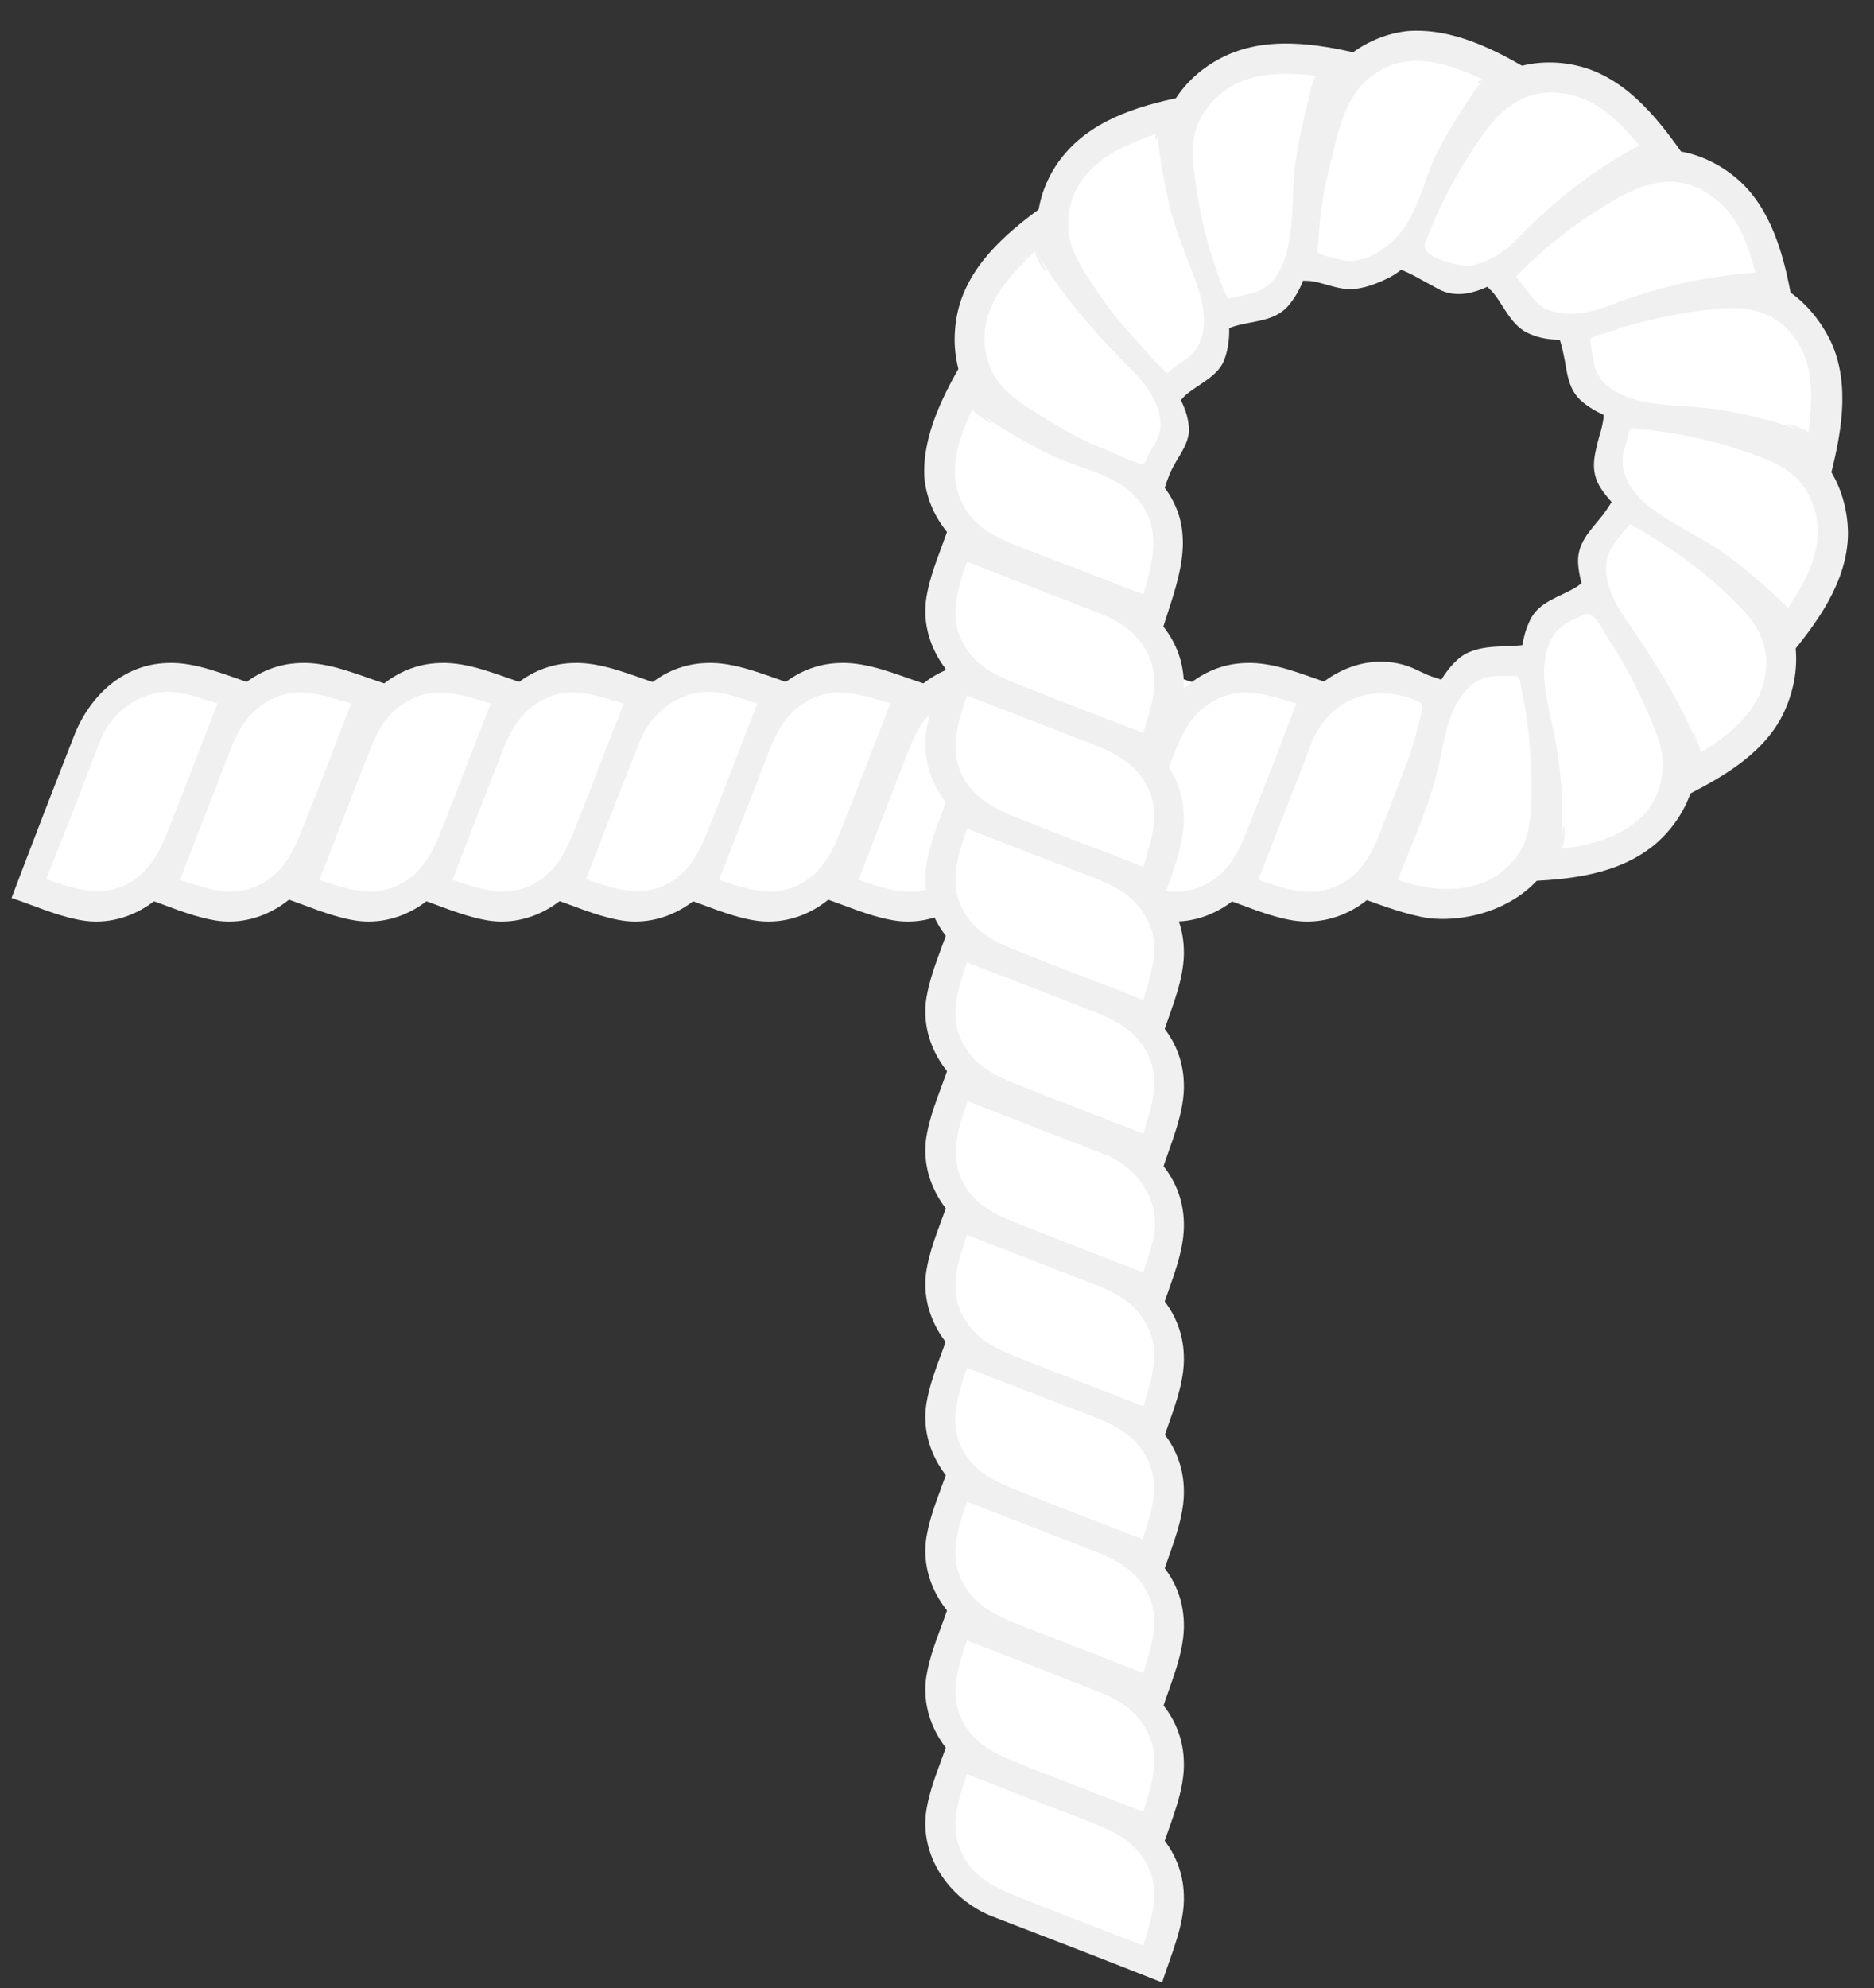 <?xml version="1.0" encoding="utf-8"?>
<!-- Generator: Adobe Illustrator 22.1.0, SVG Export Plug-In . SVG Version: 6.00 Build 0)  -->
<svg version="1.1" id="Capa_1" xmlns="http://www.w3.org/2000/svg" xmlns:xlink="http://www.w3.org/1999/xlink" x="0px" y="0px"
	 viewBox="0 0 259.3 275" style="enable-background:new 0 0 259.3 275;" xml:space="preserve">
<rect x="0" y="0" width="259.3" height="275" fill="#333333" stroke="none"/>
<style type="text/css">
	.st0-nudo02{fill:#fff;}
	.st1-nudo02{fill:#F0F0F0;}
	.st2-nudo02{fill:#fff;}
</style>
<g>
	<path class="st0-nudo02" d="M9.5,124.8c-1.8-0.6-3.7-1.3-5.5-1.9c2.6-6.6,5.1-13.2,7.7-19.8c4-10.4,12.1-9.9,21.1-7.1
		C29,105.4,24.3,129.9,9.5,124.8z"/>
	<path class="st1-nudo02" d="M26.2,118.1c3-7.8,6-15.6,9.1-23.4c-3.8-1.2-8.1-3.2-12.2-3c-6.2,0.2-10.8,4.7-12.9,10.2
		c-2.9,7.4-5.8,14.9-8.6,22.3c3,1,6.1,2.4,9.2,3C17.4,128.6,23.8,124.3,26.2,118.1z M13.8,102.6c1.4-3.7,4.8-6.5,8.8-6.9
		c2.6-0.2,5.1,0.9,7.5,1.6c-2.2,5.6-4.3,11.2-6.5,16.7c-1.2,3.1-2.5,6.2-5.5,8c-3.9,2.3-7.7,1-11.7-0.4
		C8.9,115.3,11.4,108.9,13.8,102.6z"/>
	<path class="st0-nudo02" d="M27.9,124.8c-1.8-0.6-3.7-1.3-5.5-1.9c2.6-6.6,5.1-13.2,7.7-19.8c4-10.4,12.1-9.9,21.1-7.1
		C47.5,105.4,42.7,129.9,27.9,124.8z"/>
	<path class="st1-nudo02" d="M44.6,118.1c3-7.8,6-15.6,9.1-23.4c-3.8-1.2-8.1-3.2-12.2-3c-6.2,0.2-10.8,4.7-12.9,10.2
		c-2.9,7.4-5.8,14.9-8.6,22.3c3,1,6.1,2.4,9.2,3C35.8,128.6,42.2,124.3,44.6,118.1z M24.9,121.7c2.2-5.7,4.4-11.3,6.6-17
		c1.2-3.2,2.6-6.2,5.9-7.9c3.8-2,7.4-0.6,11.2,0.5c-2.2,5.6-4.3,11.2-6.5,16.7c-1.2,3.1-2.5,6.2-5.5,8
		C32.6,124.4,28.9,123,24.9,121.7z"/>
	<path class="st0-nudo02" d="M47.2,124.8c-1.8-0.6-3.7-1.3-5.5-1.9c2.6-6.6,5.1-13.2,7.7-19.8c4-10.4,12.1-9.9,21.1-7.1
		C66.7,105.4,62,129.9,47.2,124.8z"/>
	<path class="st1-nudo02" d="M63.9,118.1c3-7.8,6-15.6,9.1-23.4c-3.8-1.2-8.1-3.2-12.2-3c-6.2,0.2-10.8,4.7-12.9,10.2
		c-2.9,7.4-5.8,14.9-8.6,22.3c3,1,6.1,2.4,9.2,3C55.1,128.6,61.5,124.3,63.9,118.1z M44.2,121.7c2.2-5.7,4.4-11.3,6.6-17
		c1.2-3.2,2.6-6.2,5.9-7.9c3.8-2,7.5-0.6,11.2,0.5c-2.2,5.6-4.3,11.2-6.5,16.7c-1.2,3.1-2.5,6.2-5.5,8
		C51.9,124.4,48.1,123,44.2,121.7z"/>
	<path class="st0-nudo02" d="M65.6,124.8c-1.8-0.6-3.7-1.3-5.5-1.9c2.6-6.6,5.1-13.2,7.7-19.8c4-10.4,12.1-9.9,21.1-7.1
		C85.2,105.4,80.4,129.9,65.6,124.8z"/>
	<path class="st1-nudo02" d="M82.3,118.1c3-7.8,6-15.6,9.1-23.4c-3.8-1.2-8.1-3.2-12.2-3c-6.2,0.2-10.8,4.7-12.9,10.2
		c-2.9,7.4-5.8,14.9-8.6,22.3c3,1,6.1,2.4,9.2,3C73.5,128.6,79.9,124.3,82.3,118.1z M62.6,121.7c2.2-5.7,4.4-11.3,6.6-17
		c1.2-3.2,2.6-6.2,5.9-7.9c3.8-2,7.4-0.6,11.2,0.5c-2.2,5.6-4.3,11.2-6.5,16.7c-1.2,3.1-2.5,6.2-5.5,8
		C70.3,124.4,66.6,123,62.6,121.7z"/>
	<path class="st0-nudo02" d="M84.1,124.8c-1.8-0.6-3.7-1.3-5.5-1.9c2.6-6.6,5.1-13.2,7.7-19.8c4-10.4,12.1-9.9,21.1-7.1
		C103.6,105.4,98.9,129.9,84.1,124.8z"/>
	<path class="st1-nudo02" d="M100.8,118.1c3-7.8,6-15.6,9.1-23.4c-3.8-1.2-8.1-3.2-12.2-3c-6.2,0.2-10.8,4.7-12.9,10.2
		c-2.9,7.4-5.8,14.9-8.6,22.3c3,1,6.1,2.4,9.2,3C92,128.6,98.4,124.3,100.8,118.1z M88.5,102.6c1.4-3.7,4.9-6.6,8.9-6.9
		c2.5-0.2,5,0.9,7.4,1.6c-2.2,5.6-4.3,11.2-6.5,16.7c-1.2,3.1-2.5,6.2-5.5,8c-3.9,2.3-7.7,1-11.7-0.4
		C83.5,115.3,86,108.9,88.5,102.6z"/>
	<path class="st0-nudo02" d="M102.6,124.8c-1.8-0.6-3.7-1.3-5.5-1.9c2.6-6.6,5.1-13.2,7.7-19.8c4-10.4,12.1-9.9,21.1-7.1
		C122.1,105.4,117.3,129.9,102.6,124.8z"/>
	<path class="st1-nudo02" d="M119.2,118.1c3-7.8,6-15.6,9.1-23.4c-3.8-1.2-8.1-3.2-12.2-3c-6.2,0.2-10.8,4.7-12.9,10.2
		c-2.9,7.4-5.8,14.9-8.6,22.3c3,1,6.1,2.4,9.2,3C110.5,128.6,116.8,124.3,119.2,118.1z M99.5,121.7c2.2-5.7,4.4-11.3,6.6-17
		c1.2-3.2,2.6-6.2,5.9-7.9c3.8-2,7.5-0.6,11.2,0.5c-2.2,5.6-4.3,11.2-6.5,16.7c-1.2,3.1-2.5,6.2-5.5,8
		C107.3,124.4,103.5,123,99.5,121.7z"/>
	<path class="st0-nudo02" d="M121.8,124.8c-1.8-0.6-3.7-1.3-5.5-1.9c2.6-6.6,5.1-13.2,7.7-19.8c4-10.4,12.1-9.9,21.1-7.1
		C141.3,105.4,136.6,129.9,121.8,124.8z"/>
	<path class="st1-nudo02" d="M138.5,118.1c3-7.8,6-15.6,9.1-23.4c-3.8-1.2-8.1-3.2-12.2-3c-6.2,0.2-10.8,4.7-12.9,10.2
		c-2.9,7.4-5.8,14.9-8.6,22.3c3,1,6.1,2.4,9.2,3C129.7,128.6,136.1,124.3,138.5,118.1z M118.8,121.7c2.1-5.5,4.3-11.1,6.4-16.6
		c1.2-3.2,2.5-6.3,5.7-8.1c3.9-2.2,7.6-0.9,11.6,0.4c-2.2,5.6-4.3,11.2-6.5,16.7c-1.2,3.1-2.5,6.2-5.5,8
		C126.5,124.4,122.7,123,118.8,121.7z"/>
	<path class="st0-nudo02" d="M140.3,124.8c-1.8-0.6-3.7-1.3-5.5-1.9c2.6-6.6,5.1-13.2,7.7-19.8c4-10.4,12.1-9.9,21.1-7.1
		C159.8,105.4,155,129.9,140.3,124.8z"/>
	<path class="st2-nudo02" d="M156.9,118.1c3-7.8,6-15.6,9.1-23.4c-3.8-1.2-8.1-3.2-12.2-3c-6.2,0.2-10.8,4.7-12.9,10.2
		c-2.9,7.4-5.8,14.9-8.6,22.3c3,1,6.1,2.4,9.2,3C148.2,128.6,154.5,124.3,156.9,118.1z M137.2,121.7c2.1-5.5,4.3-11.1,6.4-16.6
		c1.2-3.2,2.5-6.3,5.7-8.1c3.9-2.2,7.6-0.9,11.6,0.4c-2.2,5.6-4.3,11.2-6.5,16.7c-1.2,3.1-2.5,6.2-5.5,8
		C145,124.4,141.2,123,137.2,121.7z"/>
	<path class="st0-nudo02" d="M158.7,124.8c-1.8-0.6-3.7-1.3-5.5-1.9c2.6-6.6,5.1-13.2,7.7-19.8c4-10.4,12.1-9.9,21.1-7.1
		C178.3,105.4,173.5,129.9,158.7,124.8z"/>
	<path class="st1-nudo02" d="M175.4,118.1c3-7.8,6-15.6,9.1-23.4c-3.8-1.2-8.1-3.2-12.2-3c-6.2,0.2-10.8,4.7-12.9,10.2
		c-2.9,7.4-5.8,14.9-8.6,22.3c3,1,6.1,2.4,9.2,3C166.6,128.6,173,124.3,175.4,118.1z M155.7,121.7c2.2-5.7,4.4-11.3,6.6-17
		c1.2-3.2,2.6-6.2,5.9-7.9c3.8-2,7.4-0.6,11.2,0.5c-2.2,5.6-4.3,11.2-6.5,16.7c-1.2,3.1-2.5,6.2-5.5,8
		C163.4,124.4,159.6,123,155.7,121.7z"/>
	<path class="st0-nudo02" d="M177.2,124.8c-1.8-0.6-3.7-1.3-5.5-1.9c3.4-8.9,8.7-34.4,23.1-28.7c1.8,0.5,4,1.1,3.7,2.9
		c-0.8,4.9-2.2,9.6-4,14.2C191.5,118.8,187.2,128.3,177.2,124.8z"/>
	<path class="st1-nudo02" d="M193.8,118.1c1.7-4.6,3.6-9,4.8-13.9c0.6-2.7,1.1-5.3,1.3-8.1c0.2-2,0.2-1.9-1.7-2.5c-1.2-0.4-2.3-1.1-3.5-1.5
		c-7-2.3-14.2,2.5-16.7,9c-3,7.7-5.9,15.4-8.9,23.1c3,1,6.1,2.4,9.2,3C185.1,128.6,191.4,124.3,193.8,118.1
		C194.6,116.1,191.6,123.9,193.8,118.1z M174.1,121.7c2-5,3.9-10.1,5.9-15.1c0.8-2,1.4-4.2,2.6-6c2.6-4.1,7.4-5.6,11.9-4.2
		c1.1,0.3,2.5,0.6,2.3,1.7c-0.7,3-1.5,6-2.7,8.9c-1,2.6-2,5.2-3,7.8c-1.3,3.4-3,6.5-6.5,7.9C180.9,124.2,177.6,122.8,174.1,121.7z"
		/>
	<path class="st0-nudo02" d="M197,124.8c-2.1-0.4-4.1-1.1-6.1-1.8c1.8-4.7,3.8-9.4,5.4-14.1c2.2-6.4,2.4-16.9,11.1-17.3
		c1.2,0,2.4-0.1,3.6-0.3c0.9,2.8,1.6,5.7,2.1,8.7c0.8,5,1.8,11.3,0.4,16.3C211.5,122.9,203.5,126.2,197,124.8z"/>
	<path class="st1-nudo02" d="M216,113.5c0.1-8.3-1.4-16.6-4.4-24.4c-3.3,0.6-7.3-0.3-10,2.2c-2.6,2.4-4,6.2-4.8,9.6
		c-1.9,7.9-5.5,15.7-8.5,23.3c3.1,1.1,6.2,2.3,9.4,2.8C206.1,127.9,215.9,122.8,216,113.5C216.1,104.9,216,114.3,216,113.5z
		 M193.4,121.7c2-5.1,4.3-10.1,5.6-15.5c0.9-3.8,1.2-8,4.1-11c1.2-1.2,2.6-1.7,4.2-1.7c0.4,0,0.9,0,1.3,0c1.7-0.1,1.6,0,1.9,1.7
		c0.9,4.1,1.3,8.3,1.4,12.5c0,3.6,0.2,7.7-2,10.7C206,123.8,199.1,123.7,193.4,121.7z"/>
	<path class="st0-nudo02" d="M221,118.6c-2.5,0.5-5,0.9-7.5,1.1c0.7-5.1,0.8-10.3,0.3-15.4c-0.4-4.6-2.1-9.2-1.6-13.8
		c0.3-2.8,3.7-7.9,7.3-8c3-1.8,13,19.3,13,22.7C232.6,111.9,227.1,117.2,221,118.6C220.7,118.7,222,118.4,221,118.6z"/>
	<path class="st1-nudo02" d="M233.7,100.6c-2.4-5.5-5.5-10.7-9.3-15.3c-0.9-1.1-1.9-2.2-2.9-3.3c-0.4-0.4-0.8-0.8-1.2-1.2
		c-1-1-1.2-0.2-2.2,0.4c-2.3,1.4-5.2,2-6.4,4.6c-2.3,4.7-0.7,10.2-0.1,15c0.8,7,0.5,14.2-0.9,21.1c6.4-0.2,13.3-0.9,18.4-5.2
		C233.6,112.8,236.2,106.4,233.7,100.6C230.3,92.7,233.9,101,233.7,100.6z M216,117.4c0.3-4,0.2-8-0.3-11.9c-0.4-3.8-1.7-7.6-2-11.4
		c-0.2-2.8,0.3-6.2,2.9-7.8c0.8-0.5,1.8-0.9,2.6-1.3c1.3-0.7,2.6,2.2,3.3,3.3c2.1,3.1,3.8,6.4,5.3,9.8c1.3,3,2.8,6.1,2.1,9.5
		C228.8,114.3,222.1,116.7,216,117.4C216.5,110.3,216.8,117.3,216,117.4z"/>
	<path class="st0-nudo02" d="M240.3,103.2c-2.1,1.5-4.2,2.9-6.4,4.1c-2.5-8.4-7-14.9-11.4-22.4c-1.9-3.2-3.6-7.8-0.7-10.9
		c2.1-3.5,3.1-3.4,6.7-1.5C239.5,78.3,255.5,91.6,240.3,103.2C238.2,104.7,241.1,102.6,240.3,103.2z"/>
	<path class="st1-nudo02" d="M244.5,81.6c-4.6-4.2-9.8-7.7-15.3-10.4c-1.4-0.7-2.7-1.3-4.1-1.8c-0.6-0.2-1.1-0.4-1.7-0.6
		c-0.5,0.8-1,1.6-1.6,2.4c-1.8,2.3-3.8,4-3.4,7.2c0.6,5.5,4.5,9.8,7.1,14.5c3.1,5.5,5.3,11.5,6.7,17.7c5.4-2.7,11.2-5.8,14.2-11.2
		C249.5,93.6,249.5,86.1,244.5,81.6C238.2,75.8,245.7,82.6,244.5,81.6z M235.3,104.1c-2.6-6.9-6.4-12.7-10.6-18.8
		c-1.7-2.5-3.4-6.2-1.9-9.2c0.7-1.3,1.8-2.5,2.7-3.6c1.6,0.8,3.2,1.8,4.7,2.8c3.1,2,6.1,4.3,8.8,6.9c2.4,2.3,4.8,4.6,5.3,8.1
		C245.1,96.8,240.4,101,235.3,104.1C232.8,97.5,235.6,103.9,235.3,104.1z"/>
	<path class="st0-nudo02" d="M251.6,81.3c-1.2,2.2-2.7,4.3-4.2,6.3c-6.2-7.3-14.3-10.9-21.2-17.1c-2.4-2.1-4.6-5.1-3.5-8.4
		c0.5-1.3,0.9-2.9,1-4.2c2.5,0,4.9,0.1,7.4,0.4c6.8,0.8,16.9,1.9,20.7,8.6C254.3,71.3,254.1,76.9,251.6,81.3z"/>
	<path class="st1-nudo02" d="M246.6,59.8c-6-2-12.4-3.1-18.7-3.3c-1.6,0-3.2,0-4.9,0.1c-0.9-0.3-1.3,0.1-1.1,1c-0.1,0.9-0.3,1.8-0.6,2.7
		c-0.8,3-1.4,5.2,0.6,7.8c3.3,4.5,8.4,6.8,12.7,10.1c4.8,3.7,9,8.1,12.7,12.9c4.1-4.9,8.3-10.6,8.4-17.2
		C255.7,67.9,252.6,61.7,246.6,59.8C238.4,57.1,249.7,60.8,246.6,59.8z M247.4,84.1c-2.7-2.7-5.6-5.2-8.6-7.4
		c-3.2-2.3-6.7-3.8-9.9-6.1c-2.8-2-5.2-5-4.1-8.6c0.2-0.7,0.4-1.3,0.5-2c0.3-1.2,1-0.7,2.1-0.6c1.3,0.1,2.5,0.3,3.8,0.5
		c3.9,0.6,7.7,1.6,11.3,2.9c3.3,1.2,6.3,2.5,7.9,5.9C253.1,74.3,250.5,79.5,247.4,84.1z"/>
	<path class="st0-nudo02" d="M252.8,55.6c-0.1,2.5-0.5,5-1.1,7.5c-8.7-3.9-17.6-3.8-26.5-6.4c-2.5-0.8-5.3-2-6.3-4.6
		c-0.3-0.7-1.7-4.9-1.3-5.8C229,40.9,254.3,34.4,252.8,55.6C252.7,56.8,252.8,55,252.8,55.6z"/>
	<path class="st1-nudo02" d="M239.1,38.2c-6.2,0.8-12.2,2.4-17.9,4.9c-1.4,0.6-2.7,1.3-4.1,2c-0.5,0.3-1.1,0.6-1.6,0.9
		c0.3,0.9,0.6,1.8,0.8,2.8c0.6,2.6,0.5,5.1,2.8,6.9c4.1,3.3,9.9,3.2,14.8,4.1c6.7,1.2,13.2,3.5,19.2,6.7c1.6-6.1,3-13.1,0.3-19.1
		C250.7,41.7,245.4,37.4,239.1,38.2C230.5,39.3,239.5,38.2,239.1,38.2z M250.2,59.9c-3.7-1.4-7.6-2.4-11.5-3.1
		c-3.8-0.7-7.8-0.5-11.5-1.3c-2.8-0.6-5.9-2-6.6-5c-0.2-0.9-0.3-1.9-0.5-2.9c-0.3-1.2,0.6-1,1.6-1.4c0.9-0.3,1.8-0.6,2.7-0.9
		c3.7-1.1,7.6-1.9,11.4-2.4c3.6-0.4,7.1-0.7,10.2,1.5C251.1,48.2,251,54.1,250.2,59.9C243.6,57.5,250.3,59.2,250.2,59.9z"/>
	<path class="st0-nudo02" d="M243.5,32.6c0.8,2.4,1.6,4.8,2.1,7.3c-4.6,0-9.3,0.5-13.8,1.5c-5,1.1-9.8,3.5-14.9,3.7
		c-3.2,0.1-7.8-2.2-8.5-5.7c-2.5-3.1,15.7-15.2,19.2-16.1C234.3,21.4,241.1,26.4,243.5,32.6C244.3,35.1,243.3,32.1,243.5,32.6z"/>
	<path class="st1-nudo02" d="M223.9,22.5c-5.1,3.1-9.8,6.9-13.9,11.3c-1,1.1-1.9,2.2-2.9,3.3c-0.4,0.5-0.7,0.9-1.1,1.4
		c-0.8,1.1,0,1.2,0.7,2.1c1.5,1.9,2.5,4.6,5,5.6c5.1,2.2,11.2-0.8,16.1-2c6.6-1.6,13.5-2.2,20.3-1.8c-1-5.9-2.5-12.4-6.8-16.8
		C236.8,21.1,229.6,19,223.9,22.5C216.5,26.9,225.2,21.6,223.9,22.5z M222.9,42.2c-2.5,1-5.6,1.7-8.3,0.8c-1.9-0.6-2.8-2.1-3.9-3.6
		c-0.2-0.3-0.9-0.9-0.9-1.2c1.2-1.2,2.5-2.4,3.8-3.6c2.5-2.1,5.1-4.1,7.9-5.8c4.9-3.1,10-5.5,15.3-1.7c3.6,2.5,5,6.5,6.1,10.6
		C236,38.2,229.2,39.7,222.9,42.2C221.6,42.8,229.1,39.7,222.9,42.2z"/>
	<path class="st0-nudo02" d="M225.2,15.3c1.8,1.8,3.4,3.7,4.9,5.7c-8,3.7-13.7,9.1-20.5,14.5c-2.9,2.3-7.2,4.7-10.7,2.3
		c-3.8-2.4-4.2-1.7-2.5-6.4C200.6,19.7,211.5,1.9,225.2,15.3C226.9,17.2,224.4,14.6,225.2,15.3z"/>
	<path class="st1-nudo02" d="M203.1,14.2c-4.8,7-7.4,14.9-10.4,22.7c2.3,0.7,3.9,1.8,6,2.9c3.6,2.2,7.8-0.2,10.8-2.4
		c3.8-2.7,7.1-6.1,11-8.7c4.1-2.7,8.4-4.9,12.9-6.6c-3.6-5.2-7.8-10.7-14-12.7C213.6,7.6,206.7,8.9,203.1,14.2
		C202.5,15.1,203.5,13.6,203.1,14.2z M210.4,32.6c-1.8,1.9-4.1,3.6-6.7,4.1c-1.7,0.3-7.3-1.1-6.5-3.1c2-5.3,4.7-10.4,8-15
		c2.7-3.8,6.1-6.4,11-5.7c4.6,0.6,7.8,3.8,10.6,7.2C220.7,23.4,215.2,27.6,210.4,32.6C209.5,33.6,215,27.8,210.4,32.6z"/>
	<path class="st0-nudo02" d="M201.8,7.3c2.4,0.9,4.6,2,6.9,3.2c-6.3,7.2-8.7,15.8-13.8,23.5c-1.8,2.5-6.5,4.8-9.6,3.9
		c-3.1-0.8-4.3,0.3-4.3-3.4c0-2.5,0.2-5,0.5-7.4c0.6-4.9,1.4-11.4,4.4-15.5C189.4,6.8,196.2,5,201.8,7.3z"/>
	<path class="st1-nudo02" d="M182.1,14.1c-2.1,7-3,14.4-2.6,21.7c0,0.6,0.1,1.3,0.1,1.9c0.1,1.5,0.7,1,2,1.2c1.7,0.3,3.5,1.1,5.2,1.1
		c1.8,0,3.8-0.8,5.4-1.6c4.5-2.3,5.7-7.4,7.9-11.6c3.1-6.2,7.3-11.8,12.2-16.7C207,6.9,201,3.8,194.7,4.3
		C189.2,4.9,183.7,8.8,182.1,14.1C179.6,22.4,182.5,12.6,182.1,14.1z M205.2,11c-2.3,3-4.3,6.3-6.1,9.6c-1.8,3.4-2.6,7.8-4.8,10.9
		c-1.5,2.2-4.4,4.4-7.1,4.6c-1.3,0.1-2.5-0.4-3.8-0.7c-1.2-0.6-1.2,0-1-1.9c0.2-3.8,0.8-7.6,1.8-11.4c0.8-3.3,1.7-7.5,4-10.1
		C193.2,6.6,199.2,8.2,205.2,11C204.1,12.4,204.5,10.7,205.2,11z"/>
	<path class="st0-nudo02" d="M177.7,8.1c2.5,0.1,5,0.4,7.5,0.9c-3.6,8.8-3.4,17.6-5.6,26.6c-1.5,5.9-5.2,6.5-10.1,7.9
		C163.5,32,156.7,7.5,177.7,8.1C180.2,8.2,176.6,8,177.7,8.1z"/>
	<path class="st1-nudo02" d="M160.7,22.3c0.9,5.8,2.6,11.5,5,16.9c0.6,1.4,1.3,2.7,2,4.1c0.3,0.5,0.6,1,0.9,1.6c0.7,1.2,1.1,0.5,2.3,0.2
		c2.7-0.8,5.7-0.6,7.6-3.1c3.5-4.4,3.1-10.7,3.9-16c1.1-6.4,3.1-12.6,6-18.5C182.1,6,175,4.9,169,8
		C163.7,10.7,159.8,16.2,160.7,22.3C162.1,30.8,160.6,21.5,160.7,22.3z M182.1,10.5c-1.3,3.8-2.2,7.7-2.8,11.6
		c-0.6,3.8-0.2,7.8-1,11.6c-0.5,2.8-1.8,5.9-4.8,6.8c-1.1,0.3-2.3,0.5-3.4,0.8c-0.5,0.1-1.8-4-2-4.6c-1.3-3.8-2.2-7.7-2.7-11.6
		c-0.5-3.5-0.8-6.7,1.3-9.7C170.4,10,176.4,9.8,182.1,10.5C179.9,17.2,181.7,10.5,182.1,10.5z"/>
	<path class="st0-nudo02" d="M155,18.1c2.3-0.9,4.8-1.7,7.2-2.3c0.3,9.6,4.2,17.5,5.8,26.6c1,5.9-1.8,7.7-5.6,11
		c-2.4,2.1-15.4-16.2-16.3-19C144.1,27.6,148.9,20.5,155,18.1z"/>
	<path class="st1-nudo02" d="M145.5,38c3.3,5,7.2,9.6,11.7,13.6c1.1,1,2.2,1.9,3.4,2.8c0.5,0.3,0.9,0.7,1.4,1c1.1,0.8,1.2,0,2.1-0.8
		c1.9-1.6,4.6-2.6,5.4-5.1c1.8-5.4-1-10.9-2.5-16.1c-1.8-6.6-2.6-13.4-2.4-20.2c-6.2,1.2-12.9,3-17.2,8
		C143.5,25.7,142,32.6,145.5,38C150.1,45.2,144.6,36.6,145.5,38z M160.1,18.5c0.4,3.5,1,6.9,1.8,10.3c1,4,2.8,7.6,4,11.5
		c0.8,2.5,1.2,5.8-0.5,8.1c-0.8,1.2-2.2,1.8-3.3,2.7c-0.2,0.1-0.4,0.5-0.6,0.5c-0.9-0.8-1.7-1.6-2.5-2.4c-2.5-2.5-4.7-5.3-6.7-8.2
		c-2.1-3-4.7-6.5-4.5-10.3C148.1,23.5,154.2,20.4,160.1,18.5C160.3,20.2,159.4,18.7,160.1,18.5z"/>
	<path class="st0-nudo02" d="M138.5,36.4c1.7-1.8,3.6-3.6,5.6-5.1c2,4.2,4.5,8.1,7.3,11.8c3.1,4,7.6,7.3,9.9,11.8c2.4,4.5-0.3,7.3-1.8,11.3
		c-6.7-2.5-13.2-4.7-19.3-8.8C132.9,52.6,132.4,42.7,138.5,36.4C139.4,35.5,138.2,36.8,138.5,36.4z"/>
	<path class="st1-nudo02" d="M137.9,58.5c7.1,4.6,15.1,7.2,22.9,10.2c0.4-1.4,0.8-2.7,1.4-3.9c0.8-1.6,2.1-3.1,2.3-5c0.1-2.3-1-4.5-2.2-6.4
		c-2.6-4.1-6.3-7.3-9.2-11.2c-3.2-4.4-5.9-9.2-7.9-14.3c-5.2,3.7-10.7,8.1-12.5,14.5C131.1,48.3,132.6,55.1,137.9,58.5
		C141.5,60.9,135.2,56.8,137.9,58.5z M143.3,34.7c3.7,6.4,8.4,11.5,13.6,16.8c2.1,2.1,4.3,5.4,3.5,8.5c-0.3,1.1-1,1.9-1.5,2.9
		s-0.3,1.5-1.6,1.1c-1.1-0.4-2.3-0.8-3.4-1.3c-3.4-1.4-6.7-3.2-9.9-5.2c-2.8-1.8-5.7-3.5-7-6.7C134.4,44.2,138.7,38.9,143.3,34.7
		C146.8,40.9,142.7,35.2,143.3,34.7z"/>
	<path class="st0-nudo02" d="M131,60c0.9-2.4,1.9-4.7,3.1-6.9c3.6,3,7.4,5.6,11.5,7.7c3.8,2,9,2.9,12.2,5.8c5.9,5.2,3.7,11.8,1.7,18.1
		C148.7,80.5,125.4,76.2,131,60C131.2,59.4,130.6,61,131,60z"/>
	<path class="st1-nudo02" d="M137.4,78.1c7.8,3,15.6,6,23.4,9.1c2-6.5,5-13.1,0.6-19.4c-3-4.4-9.5-5.6-14-8.1c-5-2.8-9.7-6.2-13.9-10.2
		c-2.9,4.9-5.9,10.7-5.6,16.5C128.4,71.6,132.3,76.2,137.4,78.1z M134.6,56.5c3.6,2.6,7.4,4.8,11.4,6.7c3.5,1.6,7.7,2.3,10.6,5
		c4.3,4.1,3.1,9,1.6,14c-5.5-2.1-10.9-4.2-16.4-6.3c-3-1.2-5.9-2.2-7.9-5C130.7,66.3,132.4,61,134.6,56.5
		C140.4,60.6,134.3,57.2,134.6,56.5z"/>
	<path class="st0-nudo02" d="M130.7,80.7c0.6-1.8,1.3-3.7,1.9-5.5c6.6,2.6,13.2,5.1,19.8,7.7c10.4,4,9.9,12.1,7.1,21.1
		C150.1,100.3,125.6,95.5,130.7,80.7z"/>
	<path class="st1-nudo02" d="M137.4,97.4c7.8,3,15.6,6,23.4,9.1c1.2-3.8,3.2-8.1,3-12.2c-0.2-6.2-4.7-10.8-10.2-12.9
		c-7.4-2.9-14.9-5.8-22.3-8.6c-1,3-2.4,6.1-3,9.2C126.9,88.6,131.2,95,137.4,97.4z M133.8,77.7c5.7,2.2,11.3,4.4,17,6.6
		c3.2,1.2,6.2,2.6,7.9,5.9c2,3.8,0.6,7.4-0.5,11.2c-5.6-2.2-11.2-4.3-16.7-6.5c-3.1-1.2-6.2-2.5-8-5.5
		C131.1,85.4,132.5,81.6,133.8,77.7z"/>
	<path class="st0-nudo02" d="M130.7,99.2c0.6-1.8,1.3-3.7,1.9-5.5c6.6,2.6,13.2,5.1,19.8,7.7c10.4,4,9.9,12.1,7.1,21.1
		C150.1,118.7,125.6,114,130.7,99.2z"/>
	<path class="st1-nudo02" d="M137.4,115.8c7.8,3,15.6,6,23.4,9.1c1.2-3.8,3.2-8.1,3-12.2c-0.2-6.2-4.7-10.8-10.2-12.9
		c-7.4-2.9-14.9-5.8-22.3-8.6c-1,3-2.4,6.1-3,9.2C126.9,107.1,131.2,113.4,137.4,115.8z M133.8,96.2c5.7,2.2,11.3,4.4,17,6.6
		c3.2,1.2,6.2,2.6,7.9,5.9c2,3.8,0.6,7.4-0.5,11.2c-5.6-2.2-11.2-4.3-16.7-6.5c-3.1-1.2-6.2-2.5-8-5.5
		C131.1,103.9,132.5,100.1,133.8,96.2z"/>
	<path class="st0-nudo02" d="M130.7,117.6c0.6-1.8,1.3-3.7,1.9-5.5c6.6,2.6,13.2,5.1,19.8,7.7c10.4,4,9.9,12.1,7.1,21.1
		C150.1,137.2,125.6,132.4,130.7,117.6z"/>
	<path class="st1-nudo02" d="M137.4,134.3c7.8,3,15.6,6,23.4,9.1c1.2-3.8,3.2-8.1,3-12.2c-0.2-6.2-4.7-10.8-10.2-12.9
		c-7.4-2.9-14.9-5.8-22.3-8.6c-1,3-2.4,6.1-3,9.2C126.9,125.5,131.2,131.9,137.4,134.3z M133.8,114.6c5.7,2.2,11.3,4.4,17,6.6
		c3.2,1.2,6.2,2.6,7.9,5.9c2,3.8,0.6,7.4-0.5,11.2c-5.6-2.2-11.2-4.3-16.7-6.5c-3.1-1.2-6.2-2.5-8-5.5
		C131.1,122.3,132.5,118.6,133.8,114.6z"/>
	<path class="st0-nudo02" d="M130.7,136.1c0.6-1.8,1.3-3.7,1.9-5.5c6.6,2.6,13.2,5.1,19.8,7.7c10.4,4,9.9,12.1,7.1,21.1
		C150.1,155.6,125.6,150.9,130.7,136.1z"/>
	<path class="st1-nudo02" d="M137.4,152.8c7.8,3,15.6,6,23.4,9.1c1.2-3.8,3.2-8.1,3-12.2c-0.2-6.2-4.7-10.8-10.2-12.9
		c-7.4-2.9-14.9-5.8-22.3-8.6c-1,3-2.4,6.1-3,9.2C126.9,144,131.2,150.4,137.4,152.8z M133.8,133.1c5.7,2.2,11.3,4.4,17,6.6
		c3.2,1.2,6.2,2.6,7.9,5.9c2,3.8,0.6,7.4-0.5,11.2c-5.6-2.2-11.2-4.3-16.7-6.5c-3.1-1.2-6.2-2.5-8-5.5
		C131.1,140.8,132.5,137,133.8,133.1z"/>
	<path class="st0-nudo02" d="M130.7,155.3c0.6-1.8,1.3-3.7,1.9-5.5c6.6,2.6,13.2,5.1,19.8,7.7c10.4,4,9.9,12.1,7.1,21.1
		C150.1,174.9,125.6,170.1,130.7,155.3z"/>
	<path class="st1-nudo02" d="M137.4,172c7.8,3,15.6,6,23.4,9.1c1.2-3.8,3.2-8.1,3-12.2c-0.2-6.2-4.7-10.8-10.2-12.9
		c-7.4-2.9-14.9-5.8-22.3-8.6c-1,3-2.4,6.1-3,9.2C126.9,163.2,131.2,169.6,137.4,172z M152.9,159.7c3.7,1.4,6.6,4.9,6.9,8.9
		c0.2,2.5-0.9,5-1.6,7.4c-5.6-2.2-11.2-4.3-16.7-6.5c-3.1-1.2-6.2-2.5-8-5.5c-2.3-4-1-7.7,0.4-11.7
		C140.2,154.8,146.6,157.2,152.9,159.7z"/>
	<path class="st0-nudo02" d="M130.7,173.8c0.6-1.8,1.3-3.7,1.9-5.5c6.6,2.6,13.2,5.1,19.8,7.7c10.4,4,9.9,12.1,7.1,21.1
		C150.1,193.3,125.6,188.6,130.7,173.8z"/>
	<path class="st1-nudo02" d="M137.4,190.5c7.8,3,15.6,6,23.4,9.1c1.2-3.8,3.2-8.1,3-12.2c-0.2-6.2-4.7-10.8-10.2-12.9
		c-7.4-2.9-14.9-5.8-22.3-8.6c-1,3-2.4,6.1-3,9.2C126.9,181.7,131.2,188.1,137.4,190.5z M133.8,170.8c5.7,2.2,11.3,4.4,17,6.6
		c3.2,1.2,6.2,2.6,7.9,5.9c2,3.8,0.6,7.4-0.5,11.2c-5.6-2.2-11.2-4.3-16.7-6.5c-3.1-1.2-6.2-2.5-8-5.5
		C131.1,178.5,132.5,174.7,133.8,170.8z"/>
	<path class="st0-nudo02" d="M130.7,192.2c0.6-1.8,1.3-3.7,1.9-5.5c6.6,2.6,13.2,5.1,19.8,7.7c10.4,4,9.9,12.1,7.1,21.1
		C150.1,211.8,125.6,207,130.7,192.2z"/>
	<path class="st1-nudo02" d="M137.4,208.9c7.8,3,15.6,6,23.4,9.1c1.2-3.8,3.2-8.1,3-12.2c-0.2-6.2-4.7-10.8-10.2-12.9
		c-7.4-2.9-14.9-5.8-22.3-8.6c-1,3-2.4,6.1-3,9.2C126.9,200.1,131.2,206.5,137.4,208.9z M133.8,189.2c5.5,2.1,11.1,4.3,16.6,6.4
		c3.2,1.2,6.3,2.5,8.1,5.7c2.2,3.9,0.9,7.6-0.4,11.6c-5.6-2.2-11.2-4.3-16.7-6.5c-3.1-1.2-6.2-2.5-8-5.5
		C131.1,196.9,132.5,193.2,133.8,189.2z"/>
	<path class="st0-nudo02" d="M130.7,210.7c0.6-1.8,1.3-3.7,1.9-5.5c6.6,2.6,13.2,5.1,19.8,7.7c10.4,4,9.9,12.1,7.1,21.1
		C150.1,230.2,125.6,225.5,130.7,210.7z"/>
	<path class="st1-nudo02" d="M137.4,227.4c7.8,3,15.6,6,23.4,9.1c1.2-3.8,3.2-8.1,3-12.2c-0.2-6.2-4.7-10.8-10.2-12.9
		c-7.4-2.9-14.9-5.8-22.3-8.6c-1,3-2.4,6.1-3,9.2C126.9,218.6,131.2,225,137.4,227.4z M133.8,207.7c5.7,2.2,11.3,4.4,17,6.6
		c3.2,1.2,6.2,2.6,7.9,5.9c2,3.8,0.6,7.4-0.5,11.2c-5.6-2.2-11.2-4.3-16.7-6.5c-3.1-1.2-6.2-2.5-8-5.5
		C131.1,215.4,132.5,211.6,133.8,207.7z"/>
	<path class="st0-nudo02" d="M130.7,229.9c0.6-1.8,1.3-3.7,1.9-5.5c6.6,2.6,13.2,5.1,19.8,7.7c10.4,4,9.9,12.1,7.1,21.1
		C150.1,249.5,125.6,244.7,130.7,229.9z"/>
	<path class="st1-nudo02" d="M137.4,246.6c7.8,3,15.6,6,23.4,9.1c1.2-3.8,3.2-8.1,3-12.2c-0.2-6.2-4.7-10.8-10.2-12.9
		c-7.4-2.9-14.9-5.8-22.3-8.6c-1,3-2.4,6.1-3,9.2C126.9,237.8,131.2,244.2,137.4,246.6z M133.8,226.9c5.7,2.2,11.3,4.4,17,6.6
		c3.2,1.2,6.2,2.6,7.9,5.9c2,3.8,0.6,7.4-0.5,11.2c-5.6-2.2-11.2-4.3-16.7-6.5c-3.1-1.2-6.2-2.5-8-5.5
		C131.1,234.6,132.5,230.9,133.8,226.9z"/>
	<path class="st0-nudo02" d="M130.7,248.4c0.6-1.8,1.3-3.7,1.9-5.5c6.6,2.6,13.2,5.1,19.8,7.7c10.4,4,9.9,12.1,7.1,21.1
		C150.1,267.9,125.6,263.2,130.7,248.4z"/>
	<path class="st1-nudo02" d="M137.4,265.1c7.8,3,15.6,6,23.4,9.1c1.2-3.8,3.2-8.1,3-12.2c-0.2-6.2-4.7-10.8-10.2-12.9
		c-7.4-2.9-14.9-5.8-22.3-8.6c-1,3-2.4,6.1-3,9.2C126.9,256.3,131.2,262.7,137.4,265.1z M133.8,245.4c5.7,2.2,11.3,4.4,17,6.6
		c3.2,1.2,6.2,2.6,7.9,5.9c2,3.8,0.6,7.4-0.5,11.2c-5.6-2.2-11.2-4.3-16.7-6.5c-3.1-1.2-6.2-2.5-8-5.5
		C131.1,253.1,132.5,249.3,133.8,245.4z"/>
</g>
</svg>
